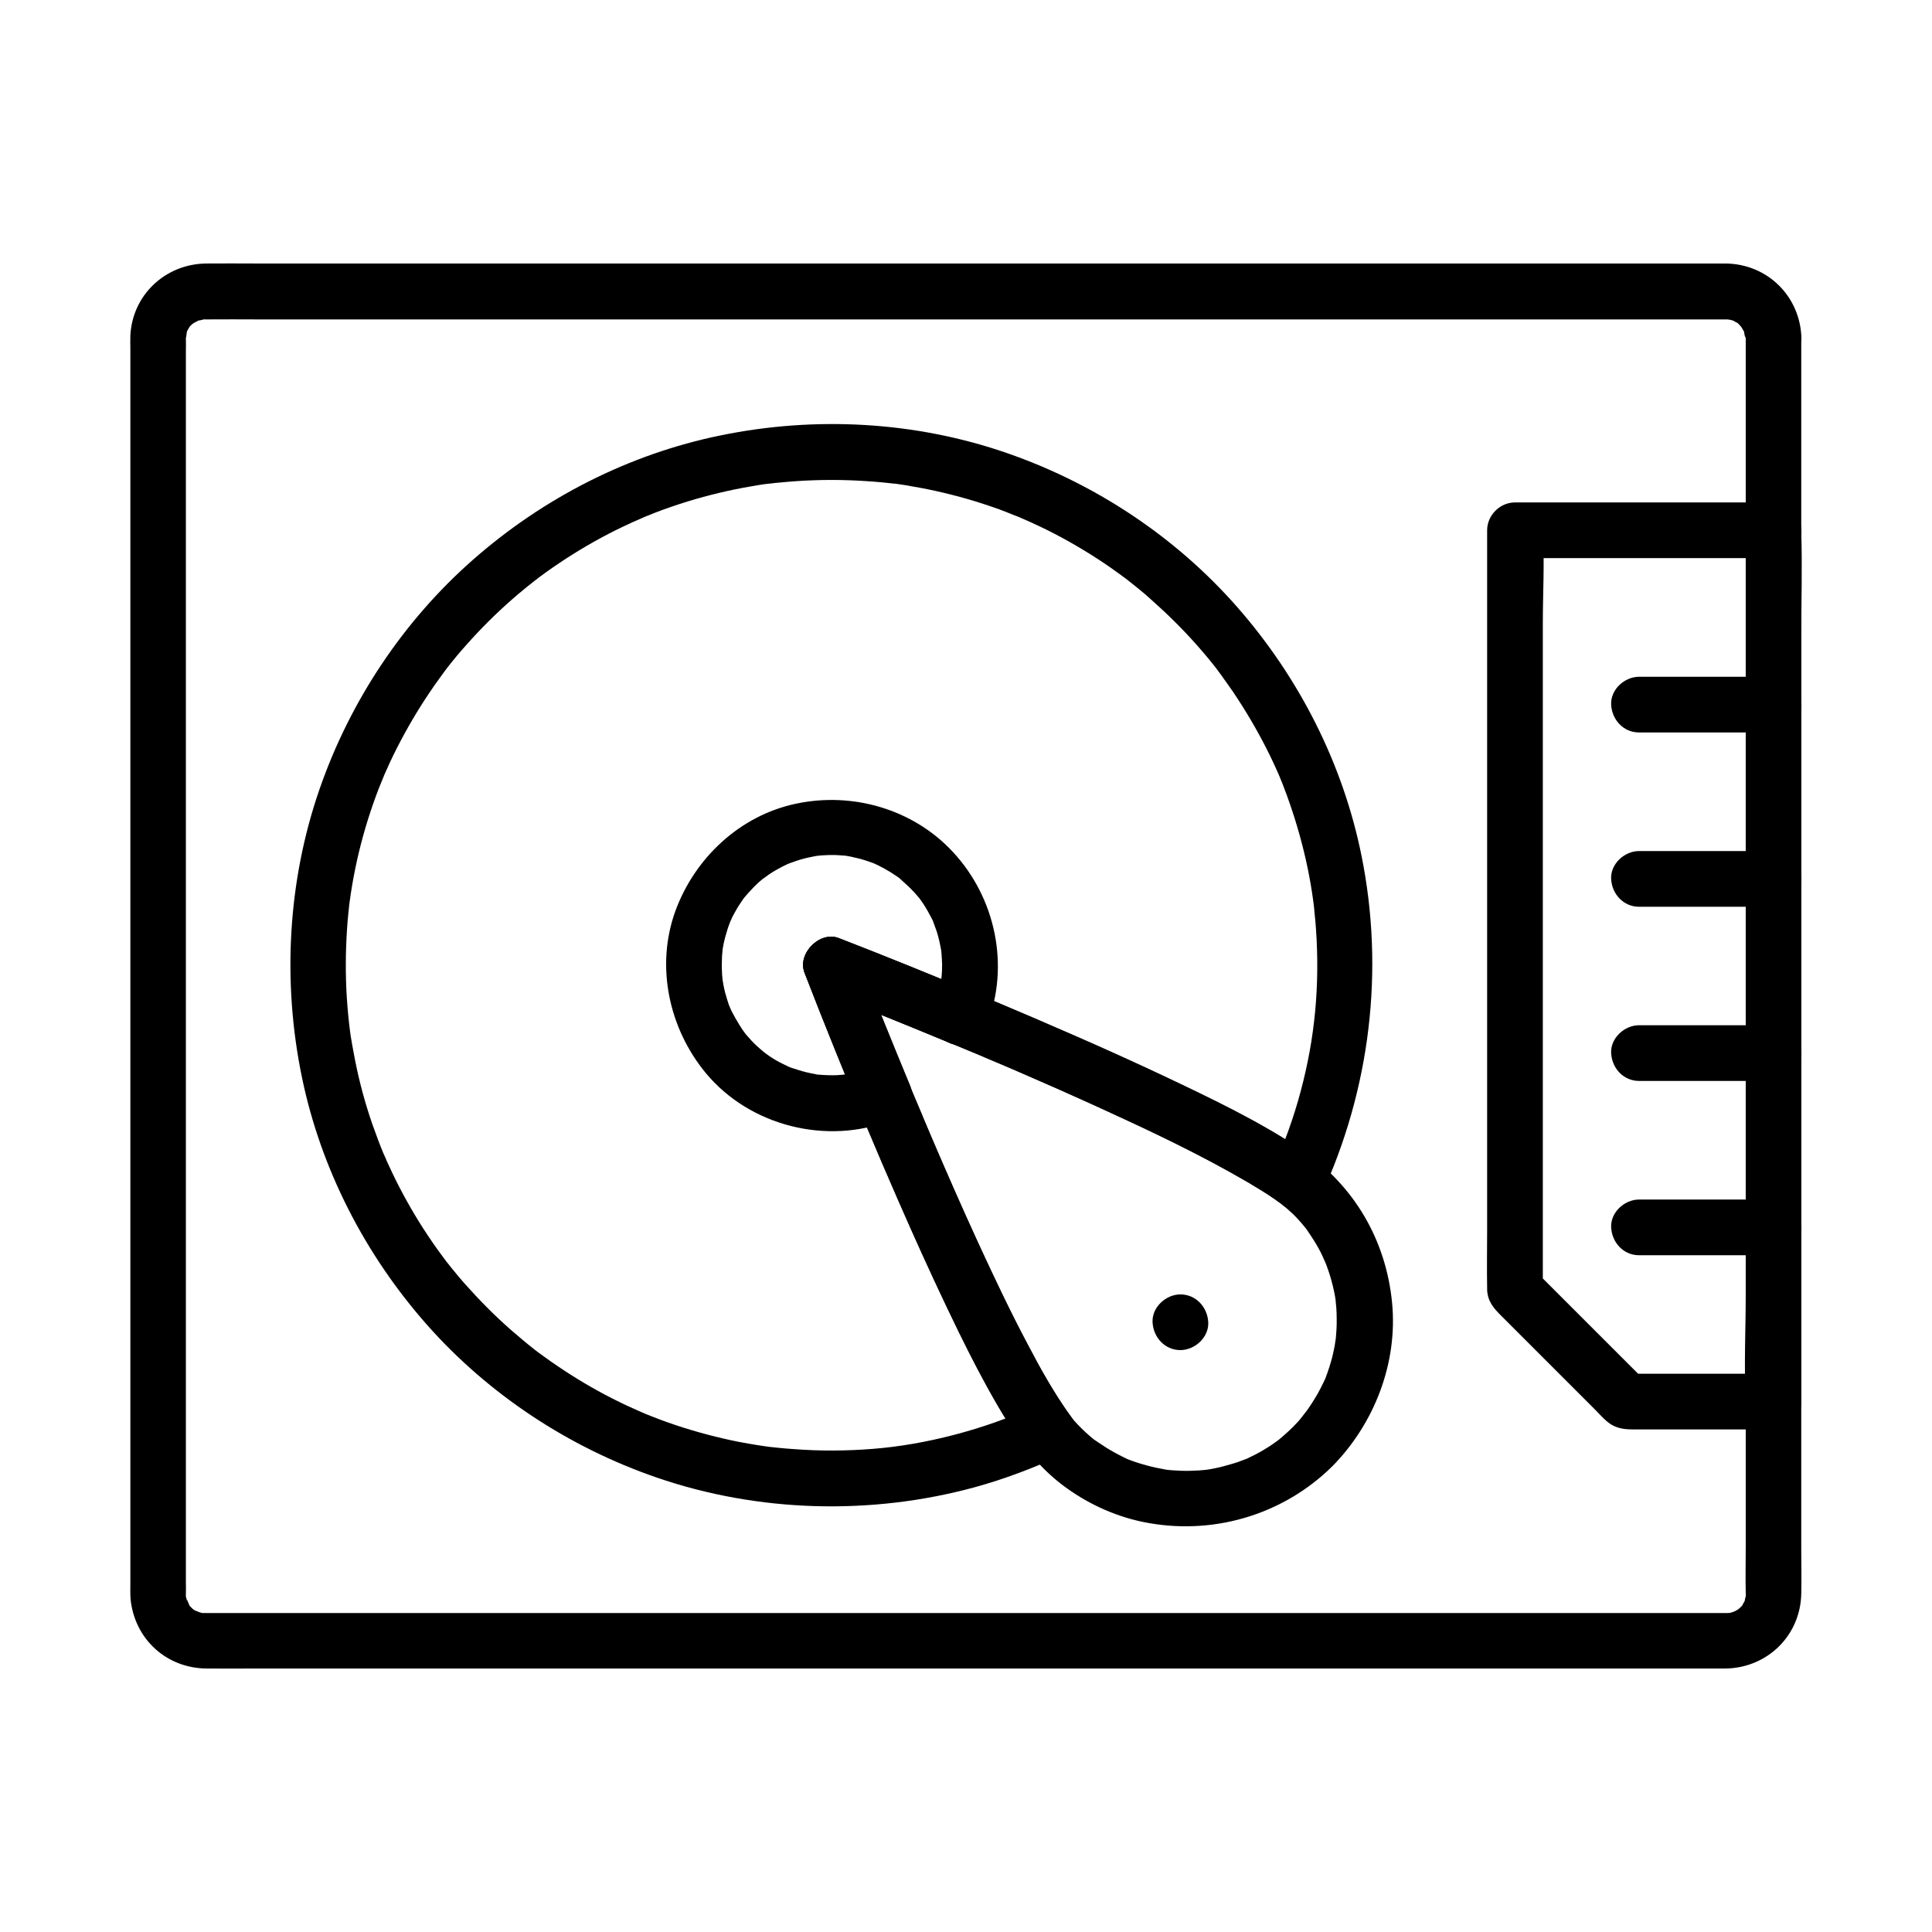 <?xml version="1.0" encoding="UTF-8"?>
<!-- Uploaded to: SVG Repo, www.svgrepo.com, Generator: SVG Repo Mixer Tools -->
<svg fill="#000000" width="800px" height="800px" version="1.1" viewBox="144 144 512 512" xmlns="http://www.w3.org/2000/svg">
 <g>
  <path d="m606.64 233.61v11.266 30.207 43.789 52.004 54.859 52.348 44.281 31.293c0 4.231-0.098 8.461 0 12.695v0.051c0.051 1.379 0.195-0.297 0.051 0.395-0.098 0.441-0.246 0.836-0.297 1.277-0.195 1.031 0.492-0.887 0.051 0.051-0.195 0.395-1.23 2.016-0.395 0.934-0.441 0.59-0.984 1.082-1.574 1.574-0.641 0.543 0.148-0.148 0.246-0.195-0.297 0.148-0.543 0.344-0.836 0.492-0.195 0.098-1.426 0.59-0.59 0.297 0.789-0.297-0.543 0.098-0.641 0.148-0.344 0.051-0.641 0.148-0.984 0.195 1.426-0.195 0.246-0.098-0.051-0.098h-0.098-0.395-4.477-21.598-35.375-45.512-51.957-54.809-53.727-49.496-41.379-29.617-14.168-0.688c0.836-0.051-1.672 0-0.344 0.051 0.836 0.051-0.195 0-0.344-0.051-0.441-0.098-0.836-0.246-1.277-0.344 1.133 0.344-0.098-0.098-0.59-0.297-0.246-0.098-1.18-0.789-0.098 0.051-0.344-0.246-0.641-0.543-0.934-0.836-0.246-0.246-0.441-0.441-0.641-0.688-0.688-0.836 0.492 0.934 0.051-0.051-0.195-0.441-0.836-2.164-0.492-0.836-0.195-0.641-0.395-1.277-0.492-1.918 0.051 0.395 0.051 1.277 0.098-0.051 0.051-1.031 0-2.066 0-3.148v-21.746-37.934-48.707-54.168-54.219-48.707-38.328-22.336c0-1.18 0.051-2.312 0-3.492v-0.688c0 1.426 0.148-0.492 0.246-0.984 0.246-1.082-0.543 0.934-0.051-0.051 0.195-0.395 0.395-0.738 0.641-1.133 0.395-0.688-0.148 0.098-0.246 0.195 0.246-0.344 0.543-0.641 0.836-0.934 0.395-0.395 1.477-1.031 0.492-0.441 0.297-0.148 2.016-0.984 1.379-0.789-0.836 0.297 2.215-0.344 1.328-0.297-0.59 0.051 0.543 0.051 0.934 0.051 4.527-0.051 9.102 0 13.629 0h29.176 41.082 49.297 53.875 54.562 52.102 45.758 35.719 22.09 4.676 0.688c0.098 0 1.23 0 0.344-0.051-0.934-0.051 0.441 0.098 0.641 0.148 0.344 0.051 0.641 0.195 0.934 0.246-0.098-0.051-1.031-0.492-0.297-0.148 0.395 0.195 2.016 1.23 0.934 0.395 0.59 0.441 1.082 0.984 1.574 1.574 0.543 0.641-0.148-0.148-0.195-0.246 0.195 0.344 0.441 0.738 0.641 1.082 0.59 1.031 0.051-0.543 0.195 0.641 0.051 0.441 0.195 0.836 0.297 1.277 0.145-0.352 0.047-1.387 0.098 0.043 0.098 3.836 3.297 7.578 7.379 7.379 3.887-0.195 7.477-3.246 7.379-7.379-0.297-11.07-9.004-19.68-20.121-19.777h-4.231-21.5-35.523-45.855-52.449-55.547-54.367-49.691-41.23-29.078c-4.379 0-8.758-0.051-13.137 0-10.773 0.098-19.582 8.266-20.121 19.09-0.051 1.18 0 2.363 0 3.543v21.598 38.328 49.199 54.66 54.66 49.102 38.18 21.402c0 1.379-0.051 2.754 0.051 4.133 1.031 10.578 9.445 18.352 20.121 18.449 4.43 0.051 8.855 0 13.285 0h29.176 41.328 49.742 54.367 55.547 52.398 45.805 35.426 21.352 4.133c11.02-0.148 19.828-8.66 20.074-19.777 0.098-3.887 0-7.773 0-11.66v-30.848-44.723-52.691-55.352-52.449-44.23-30.109-10.676c0-3.836-3.394-7.578-7.379-7.379-3.938 0.145-7.332 3.195-7.332 7.328z"/>
  <path d="m606.64 284.53v23.074 54.906 66.914 57.613c0 9.297-0.492 18.746 0 27.996v0.395l7.379-7.379h-38.965c1.723 0.738 3.492 1.426 5.215 2.164-9.84-9.84-19.73-19.73-29.57-29.57 0.738 1.723 1.426 3.492 2.164 5.215v-20.074-48.168-58.008-50.332c0-8.07 0.492-16.336 0-24.402v-0.344l-7.379 7.379h60.023 8.512c3.836 0 7.578-3.394 7.379-7.379-0.195-3.984-3.246-7.379-7.379-7.379h-60.023-8.512c-3.984 0-7.379 3.394-7.379 7.379v37.539 78.82 69.078c0 5.066-0.098 10.137 0 15.203v0.738c0.195 3.102 1.77 4.82 3.738 6.789l11.809 11.809c4.328 4.328 8.66 8.66 12.988 12.988 1.031 1.031 1.969 2.117 3.051 3.051 2.016 1.82 4.281 2.262 6.84 2.262h34.242 3.199c3.984 0 7.379-3.394 7.379-7.379v-23.074-54.906-66.914-57.613c0-9.297 0.297-18.695 0-27.996v-0.395c0-3.836-3.394-7.578-7.379-7.379-3.938 0.195-7.332 3.246-7.332 7.379z"/>
  <path d="m614.02 369.54h-35.672c-3.836 0-7.578 3.394-7.379 7.379 0.195 3.984 3.246 7.379 7.379 7.379h35.672c3.836 0 7.578-3.394 7.379-7.379-0.195-4.031-3.246-7.379-7.379-7.379z"/>
  <path d="m578.35 476.65h35.672c3.836 0 7.578-3.394 7.379-7.379-0.195-3.984-3.246-7.379-7.379-7.379h-35.672c-3.836 0-7.578 3.394-7.379 7.379 0.195 3.984 3.246 7.379 7.379 7.379z"/>
  <path d="m614.02 415.7h-35.672c-3.836 0-7.578 3.394-7.379 7.379 0.195 3.984 3.246 7.379 7.379 7.379h35.672c3.836 0 7.578-3.394 7.379-7.379-0.195-3.984-3.246-7.379-7.379-7.379z"/>
  <path d="m578.35 338.11h35.672c3.836 0 7.578-3.394 7.379-7.379-0.195-3.984-3.246-7.379-7.379-7.379h-35.672c-3.836 0-7.578 3.394-7.379 7.379 0.195 3.984 3.246 7.379 7.379 7.379z"/>
  <path d="m400.25 406.3c-11.266-4.676-22.535-9.25-33.949-13.676-5.019-1.969-11.02 4.035-9.102 9.102 6.051 15.598 12.398 31.047 18.895 46.445 7.969 18.895 16.234 37.738 25.633 55.941 4.035 7.824 8.215 15.742 13.43 22.828 0.887-3.344 1.77-6.742 2.656-10.086-12.891 5.902-28.488 10.035-42.605 11.121-6.938 0.543-13.922 0.59-20.859 0.051-1.379-0.098-2.707-0.195-4.082-0.344-0.789-0.098-1.574-0.148-2.363-0.246-0.344-0.051-0.688-0.098-1.031-0.148-1.18-0.148 1.133 0.148-0.051 0-3-0.441-5.953-0.934-8.953-1.574-5.707-1.23-11.367-2.805-16.926-4.773-1.23-0.441-2.461-0.887-3.691-1.379-0.738-0.297-1.426-0.543-2.117-0.836-0.297-0.148-0.59-0.246-0.887-0.395-1.082-0.441 0.984 0.441-0.051 0-2.707-1.18-5.363-2.41-7.969-3.738-5.019-2.559-9.84-5.41-14.516-8.609-1.18-0.789-2.312-1.574-3.445-2.41-0.543-0.395-1.031-0.738-1.574-1.133-0.344-0.246-0.688-0.543-1.031-0.789-0.887-0.688 0.836 0.688-0.051-0.051-2.215-1.723-4.328-3.543-6.445-5.363-4.281-3.789-8.266-7.824-12.055-12.102-0.934-1.031-1.82-2.117-2.707-3.199-0.395-0.492-0.836-0.984-1.23-1.523-0.195-0.246-0.395-0.492-0.59-0.738-0.836-1.082 0.297 0.395-0.246-0.297-1.672-2.215-3.344-4.527-4.871-6.84-3.199-4.773-6.051-9.742-8.609-14.859-0.641-1.277-1.23-2.559-1.82-3.836-0.297-0.59-0.543-1.18-0.789-1.77-0.195-0.395-0.934-2.215-0.441-0.934-1.133-2.707-2.164-5.512-3.148-8.266-1.918-5.559-3.445-11.219-4.574-16.973-0.246-1.328-0.492-2.656-0.738-3.938-0.148-0.789-0.246-1.574-0.395-2.312-0.051-0.441-0.344-2.461-0.148-1.031-0.395-3.051-0.688-6.102-0.887-9.152-0.395-6.102-0.344-12.203 0.051-18.301 0.098-1.379 0.195-2.707 0.344-4.082 0.098-0.789 0.148-1.574 0.246-2.363 0.051-0.441 0.344-2.461 0.148-1.082 0.395-2.902 0.887-5.758 1.477-8.609 1.18-5.758 2.754-11.414 4.676-16.926 0.492-1.328 0.934-2.707 1.477-4.035 0.246-0.59 0.492-1.23 0.738-1.82 0.148-0.344 1.082-2.609 0.492-1.277 1.133-2.609 2.312-5.164 3.59-7.676 2.609-5.117 5.512-10.086 8.707-14.809 0.789-1.18 1.574-2.312 2.41-3.445 0.395-0.543 0.738-1.031 1.133-1.574 0.246-0.344 1.672-2.215 0.789-1.082 1.723-2.215 3.492-4.379 5.363-6.445 3.789-4.281 7.824-8.316 12.102-12.055 1.031-0.934 2.117-1.82 3.199-2.707 0.492-0.395 0.984-0.836 1.523-1.23 0.297-0.246 2.164-1.723 1.031-0.836 2.215-1.723 4.477-3.344 6.84-4.922 4.773-3.199 9.742-6.102 14.859-8.66 1.277-0.641 2.559-1.23 3.836-1.82 0.59-0.297 1.18-0.543 1.77-0.789 0.297-0.148 0.59-0.246 0.887-0.395 0.148-0.051 1.379-0.59 0.641-0.297-0.738 0.344 0.246-0.098 0.344-0.148 0.395-0.148 0.789-0.344 1.23-0.492 0.59-0.246 1.23-0.492 1.82-0.738 1.426-0.543 2.856-1.082 4.328-1.574 5.559-1.918 11.219-3.445 16.973-4.625 1.328-0.246 2.656-0.543 3.938-0.738 0.789-0.148 1.523-0.246 2.312-0.395 0.344-0.051 0.688-0.098 0.984-0.148 0.148 0 1.523-0.246 0.688-0.098-0.688 0.098 1.082-0.148 1.379-0.148 0.789-0.098 1.574-0.195 2.363-0.246 1.574-0.148 3.199-0.297 4.773-0.395 5.953-0.395 11.957-0.395 17.957 0 1.477 0.098 2.953 0.195 4.43 0.344 0.789 0.098 1.574 0.148 2.363 0.246 0.344 0.051 0.688 0.098 1.031 0.098 0.148 0 1.523 0.195 0.688 0.098-0.688-0.098 1.031 0.148 1.379 0.195 0.789 0.098 1.574 0.246 2.312 0.395 1.426 0.246 2.856 0.492 4.281 0.789 5.758 1.18 11.414 2.707 16.973 4.625 1.328 0.441 2.707 0.934 4.035 1.477 0.59 0.246 1.23 0.492 1.82 0.738 0.297 0.098 0.59 0.246 0.934 0.344-0.051 0 1.77 0.738 0.934 0.395-0.641-0.246 0.934 0.395 1.23 0.543 0.59 0.246 1.18 0.543 1.77 0.789 1.379 0.641 2.754 1.277 4.133 1.969 5.117 2.559 10.086 5.461 14.859 8.66 1.18 0.789 2.312 1.574 3.445 2.41 0.543 0.395 1.031 0.738 1.574 1.133 0.246 0.195 0.543 0.395 0.789 0.59 0.148 0.098 1.523 1.18 0.789 0.59-0.543-0.395 0.789 0.641 1.031 0.836 0.492 0.395 0.984 0.789 1.523 1.23 1.18 0.934 2.312 1.918 3.445 2.953 4.281 3.789 8.316 7.773 12.102 12.055 1.871 2.117 3.641 4.231 5.363 6.445-0.836-1.082 0.344 0.492 0.59 0.836 0.395 0.543 0.789 1.031 1.133 1.574 0.887 1.23 1.77 2.461 2.609 3.691 3.199 4.773 6.102 9.691 8.707 14.809 1.277 2.508 2.461 5.066 3.59 7.676-0.492-1.18 0.098 0.246 0.246 0.641 0.297 0.688 0.59 1.426 0.836 2.117 0.543 1.426 1.082 2.856 1.574 4.328 1.918 5.559 3.492 11.219 4.676 16.926 0.59 2.856 1.082 5.707 1.477 8.609-0.195-1.277 0.051 0.246 0.098 0.738 0.098 0.789 0.195 1.574 0.246 2.363 0.148 1.477 0.297 2.953 0.395 4.43 1.031 14.809-0.246 28.832-4.035 42.953-1.871 7.086-4.379 13.973-7.231 20.172 3.344-0.887 6.742-1.77 10.086-2.656-8.906-6.543-19.039-11.609-28.93-16.48-13.039-6.445-26.32-12.398-39.656-18.156-7.523-3.305-15.152-6.504-22.727-9.699-3.59-1.477-8.266 1.625-9.102 5.164-0.984 4.328 1.328 7.477 5.164 9.102 1.426 0.59 2.856 1.18 4.281 1.77 0.789 0.344 1.574 0.641 2.363 0.984 0.344 0.148 0.688 0.297 1.031 0.441 0.195 0.098 1.672 0.688 0.641 0.246 3.199 1.328 6.348 2.707 9.496 4.082 6.641 2.856 13.285 5.805 19.875 8.809 12.203 5.512 24.305 11.219 36.016 17.711 4.82 2.656 9.594 5.461 14.07 8.758 3 2.215 8.562 0.688 10.086-2.656 12.941-28.141 16.777-59.582 10.629-89.988-4.922-24.355-16.531-47.133-32.867-65.781-16.336-18.648-37.59-32.719-60.961-40.836-24.305-8.461-50.871-9.891-76.016-4.723-24.355 4.969-47.086 16.629-65.684 33.012-18.5 16.285-32.52 37.441-40.59 60.715-8.461 24.402-9.891 51.117-4.676 76.359 5.019 24.305 16.727 47.035 33.16 65.633 16.336 18.449 37.539 32.422 60.812 40.441 26.961 9.297 56.926 10.086 84.426 2.559 7.871-2.164 15.449-5.066 22.879-8.461 3.344-1.523 4.871-7.133 2.656-10.086-4.43-6.004-8.07-12.594-11.512-19.188-4.625-8.707-8.855-17.613-12.988-26.566-4.379-9.543-8.609-19.141-12.742-28.832-0.492-1.18-0.984-2.312-1.477-3.492-0.195-0.441-0.395-0.934-0.59-1.379 0.441 1.082-0.148-0.395-0.246-0.641-0.984-2.312-1.969-4.676-2.953-6.988-2.262-5.461-4.477-10.922-6.691-16.383-2.461-6.051-4.871-12.102-7.231-18.203-3.051 3.051-6.051 6.051-9.102 9.102 11.367 4.379 22.68 9.004 33.949 13.676 3.59 1.477 8.266-1.625 9.102-5.164 0.938-4.422-1.375-7.574-5.211-9.195z"/>
  <path d="m486.69 522.11c-1.277 1.277-2.609 2.461-3.984 3.59-0.641 0.543-0.051 0 0.098-0.098-0.395 0.297-0.738 0.543-1.133 0.836-0.836 0.59-1.723 1.18-2.656 1.723-1.379 0.836-2.805 1.574-4.281 2.262-0.148 0.098-1.477 0.641-0.688 0.297 0.789-0.344-0.543 0.195-0.688 0.246-0.836 0.344-1.723 0.641-2.559 0.887-1.625 0.492-3.246 0.934-4.922 1.277-0.789 0.148-1.523 0.297-2.312 0.395-1.18 0.195 1.133-0.098-0.051 0-0.543 0.051-1.133 0.098-1.672 0.148-1.574 0.098-3.148 0.148-4.723 0.098-0.887-0.051-1.77-0.098-2.707-0.148-0.344-0.051-0.688-0.051-0.984-0.098-0.887-0.098 1.031 0.195-0.395-0.051-3.445-0.59-6.84-1.477-10.137-2.754-0.789-0.297 0.051 0.051 0.195 0.098-0.395-0.195-0.836-0.395-1.23-0.59-0.836-0.395-1.625-0.836-2.461-1.277-1.523-0.836-3-1.77-4.43-2.754-0.148-0.098-1.328-0.934-0.688-0.441 0.59 0.441-0.344-0.297-0.395-0.297-0.738-0.59-1.477-1.23-2.164-1.871-1.426-1.328-2.805-2.707-3.984-4.231-0.836-1.082-2.559-3.691-3.641-5.41-7.332-11.66-13.285-24.207-19.09-36.652-3.394-7.281-6.691-14.613-9.891-21.992-1.625-3.691-3.199-7.379-4.773-11.07s-2.215-5.266-3.887-9.199c-5.164-12.348-10.184-24.746-15.008-37.195-3.051 3.051-6.051 6.051-9.102 9.102 10.48 4.035 20.859 8.266 31.242 12.547 3.691 1.523 7.379 3.051 11.02 4.574 0.789 0.344 0.098 0.051-0.051 0 0.441 0.195 0.934 0.395 1.379 0.59 0.934 0.395 1.871 0.789 2.805 1.18 1.77 0.738 3.543 1.523 5.312 2.262 7.379 3.199 14.762 6.445 22.043 9.789 13.086 6.004 26.176 12.152 38.574 19.434 4.969 2.953 9.496 5.656 13.188 9.645 0.641 0.688 1.277 1.426 1.871 2.164 0.246 0.297 0.441 0.543 0.688 0.836-0.688-0.934 0 0.051 0.098 0.195 1.031 1.523 2.066 3.102 2.953 4.723 0.395 0.688 0.738 1.426 1.082 2.164 0.148 0.344 0.984 2.262 0.492 1.031 0.688 1.672 1.277 3.394 1.77 5.164 0.543 1.969 0.984 3.938 1.23 5.953-0.195-1.426 0.051 0.887 0.098 1.379 0.051 0.887 0.098 1.77 0.098 2.707 0.051 2.016-0.098 4.035-0.297 6.051 0.148-1.426-0.148 0.887-0.246 1.379-0.195 0.984-0.395 1.969-0.641 2.953-0.492 1.871-1.082 3.691-1.77 5.512-0.098 0.246-0.543 1.277-0.051 0.148-0.195 0.395-0.395 0.836-0.59 1.23-0.441 0.934-0.934 1.871-1.426 2.754-0.984 1.723-2.066 3.394-3.199 4.969 0.688-0.984-0.789 0.984-1.031 1.277-0.625 0.84-1.461 1.727-2.301 2.562-2.805 2.856-2.856 7.625 0 10.43 2.805 2.805 7.625 2.856 10.43 0 11.168-11.367 17.367-27.453 15.793-43.395-1.625-16.531-10.035-30.945-23.762-40.297-11.465-7.773-24.207-13.777-36.652-19.68-15.352-7.231-30.945-13.973-46.641-20.566-13.137-5.512-26.273-10.875-39.559-15.988-5.019-1.969-11.02 4.035-9.102 9.102 10.48 27.16 21.695 54.121 33.949 80.539 6.102 13.234 12.348 26.566 20.121 38.918 3.887 6.199 8.266 11.711 14.07 16.188 6.297 4.82 13.676 8.316 21.453 9.938 18.203 3.789 37.098-1.672 50.332-14.762 2.856-2.805 2.805-7.625 0-10.43-2.805-2.852-7.578-2.801-10.434 0.004z"/>
  <path d="m400.25 406.3c-11.266-4.676-22.535-9.25-33.949-13.676-5.019-1.969-11.02 4.035-9.102 9.102 4.379 11.367 9.004 22.68 13.676 33.949 1.723-3.051 3.445-6.051 5.164-9.102-3.641 1.426-6.887 2.215-10.332 2.363-1.574 0.051-3.148 0-4.773-0.148-1.477-0.098 0.738 0.195-0.688-0.098-0.887-0.148-1.723-0.344-2.609-0.543-1.379-0.344-2.707-0.789-4.082-1.23-0.297-0.098-0.59-0.246-0.887-0.344 0.098 0.051 1.031 0.492 0.297 0.098-0.789-0.395-1.574-0.738-2.312-1.133-1.23-0.641-2.41-1.379-3.543-2.215-0.395-0.297-1.523-1.18-0.543-0.395-0.641-0.543-1.277-1.082-1.918-1.672-1.031-0.934-1.969-1.969-2.856-3-0.195-0.246-0.395-0.492-0.59-0.738 0.051 0.098 0.688 0.887 0.195 0.246-0.492-0.688-0.984-1.379-1.426-2.117-0.738-1.18-1.426-2.41-2.066-3.641-0.195-0.441-0.789-1.77-0.297-0.59-0.344-0.789-0.641-1.625-0.887-2.461-0.395-1.23-0.738-2.508-0.984-3.836-0.051-0.297-0.395-2.363-0.297-1.672 0.098 0.836 0-0.246 0-0.344-0.051-0.441-0.098-0.887-0.098-1.328-0.098-1.477-0.051-2.953 0-4.43 0.051-0.441 0.246-2.508 0.051-1.031 0.098-0.789 0.246-1.523 0.395-2.312 0.297-1.379 0.688-2.754 1.133-4.133 0.098-0.344 0.836-2.164 0.543-1.523-0.246 0.59 0.543-1.133 0.688-1.477 0.641-1.23 1.328-2.461 2.117-3.59 0.395-0.641 0.836-1.23 1.277-1.82-0.836 1.082 0.395-0.395 0.688-0.738 0.934-1.031 1.871-2.016 2.902-2.953 0.492-0.441 0.984-0.836 1.477-1.23-1.133 0.934 0.738-0.492 1.082-0.738 1.133-0.789 2.363-1.477 3.59-2.117 0.59-0.297 1.18-0.59 1.723-0.836 1.031-0.492-1.031 0.395 0.051 0 0.395-0.148 0.789-0.297 1.23-0.441 1.328-0.492 2.707-0.887 4.082-1.18 0.641-0.148 1.277-0.246 1.969-0.395 0.297-0.051 1.426-0.148 0.051 0 0.441-0.051 0.887-0.098 1.328-0.148 1.477-0.098 2.953-0.148 4.43-0.051 0.688 0.051 1.328 0.098 2.016 0.148 0.887 0.051-0.195-0.051-0.297-0.051 0.543 0.098 1.082 0.195 1.625 0.297 1.379 0.297 2.805 0.641 4.133 1.082 0.641 0.195 1.23 0.441 1.82 0.641 0.098 0.051 1.082 0.441 0.297 0.098-0.836-0.344 0.887 0.441 0.887 0.441 1.133 0.543 2.262 1.18 3.394 1.871 0.641 0.395 1.23 0.836 1.871 1.23 0.246 0.195 0.543 0.395 0.789 0.59-0.543-0.441-0.492-0.395 0 0.051 1.277 1.133 2.508 2.262 3.691 3.543 0.195 0.246 0.441 0.492 0.641 0.738 0.098 0.098 0.934 1.133 0.441 0.492s0.148 0.195 0.195 0.246c0.297 0.441 0.641 0.887 0.934 1.328 0.887 1.328 1.672 2.754 2.41 4.184 0.148 0.297 0.297 0.59 0.395 0.887 0.492 1.031-0.395-1.031 0 0.051 0.297 0.836 0.59 1.625 0.887 2.461 0.492 1.574 0.836 3.199 1.133 4.82 0 0.098 0.148 1.18 0.051 0.344-0.098-0.836 0.051 0.543 0.051 0.688 0.098 0.887 0.098 1.82 0.148 2.707 0.051 4.328-0.688 7.723-2.363 12.055-1.426 3.59 1.523 8.266 5.164 9.102 4.231 0.984 7.578-1.277 9.102-5.164 6.102-15.598 2.262-33.652-9.102-45.805-10.527-11.316-26.617-15.941-41.625-12.695-14.809 3.148-26.766 14.414-31.883 28.488-5.266 14.613-1.672 31.047 8.07 42.852 11.66 14.07 32.129 19.188 49.051 12.547 3.344-1.328 6.789-5.117 5.164-9.102-4.676-11.266-9.25-22.535-13.676-33.949-3.051 3.051-6.051 6.051-9.102 9.102 11.367 4.379 22.68 9.004 33.949 13.676 3.59 1.477 8.266-1.625 9.102-5.164 0.887-4.387-1.426-7.539-5.262-9.16z"/>
  <path d="m456.82 501.79c3.836 0 7.578-3.394 7.379-7.379-0.195-3.984-3.246-7.379-7.379-7.379-3.836 0-7.578 3.394-7.379 7.379 0.195 3.984 3.246 7.379 7.379 7.379z"/>
 </g>
</svg>